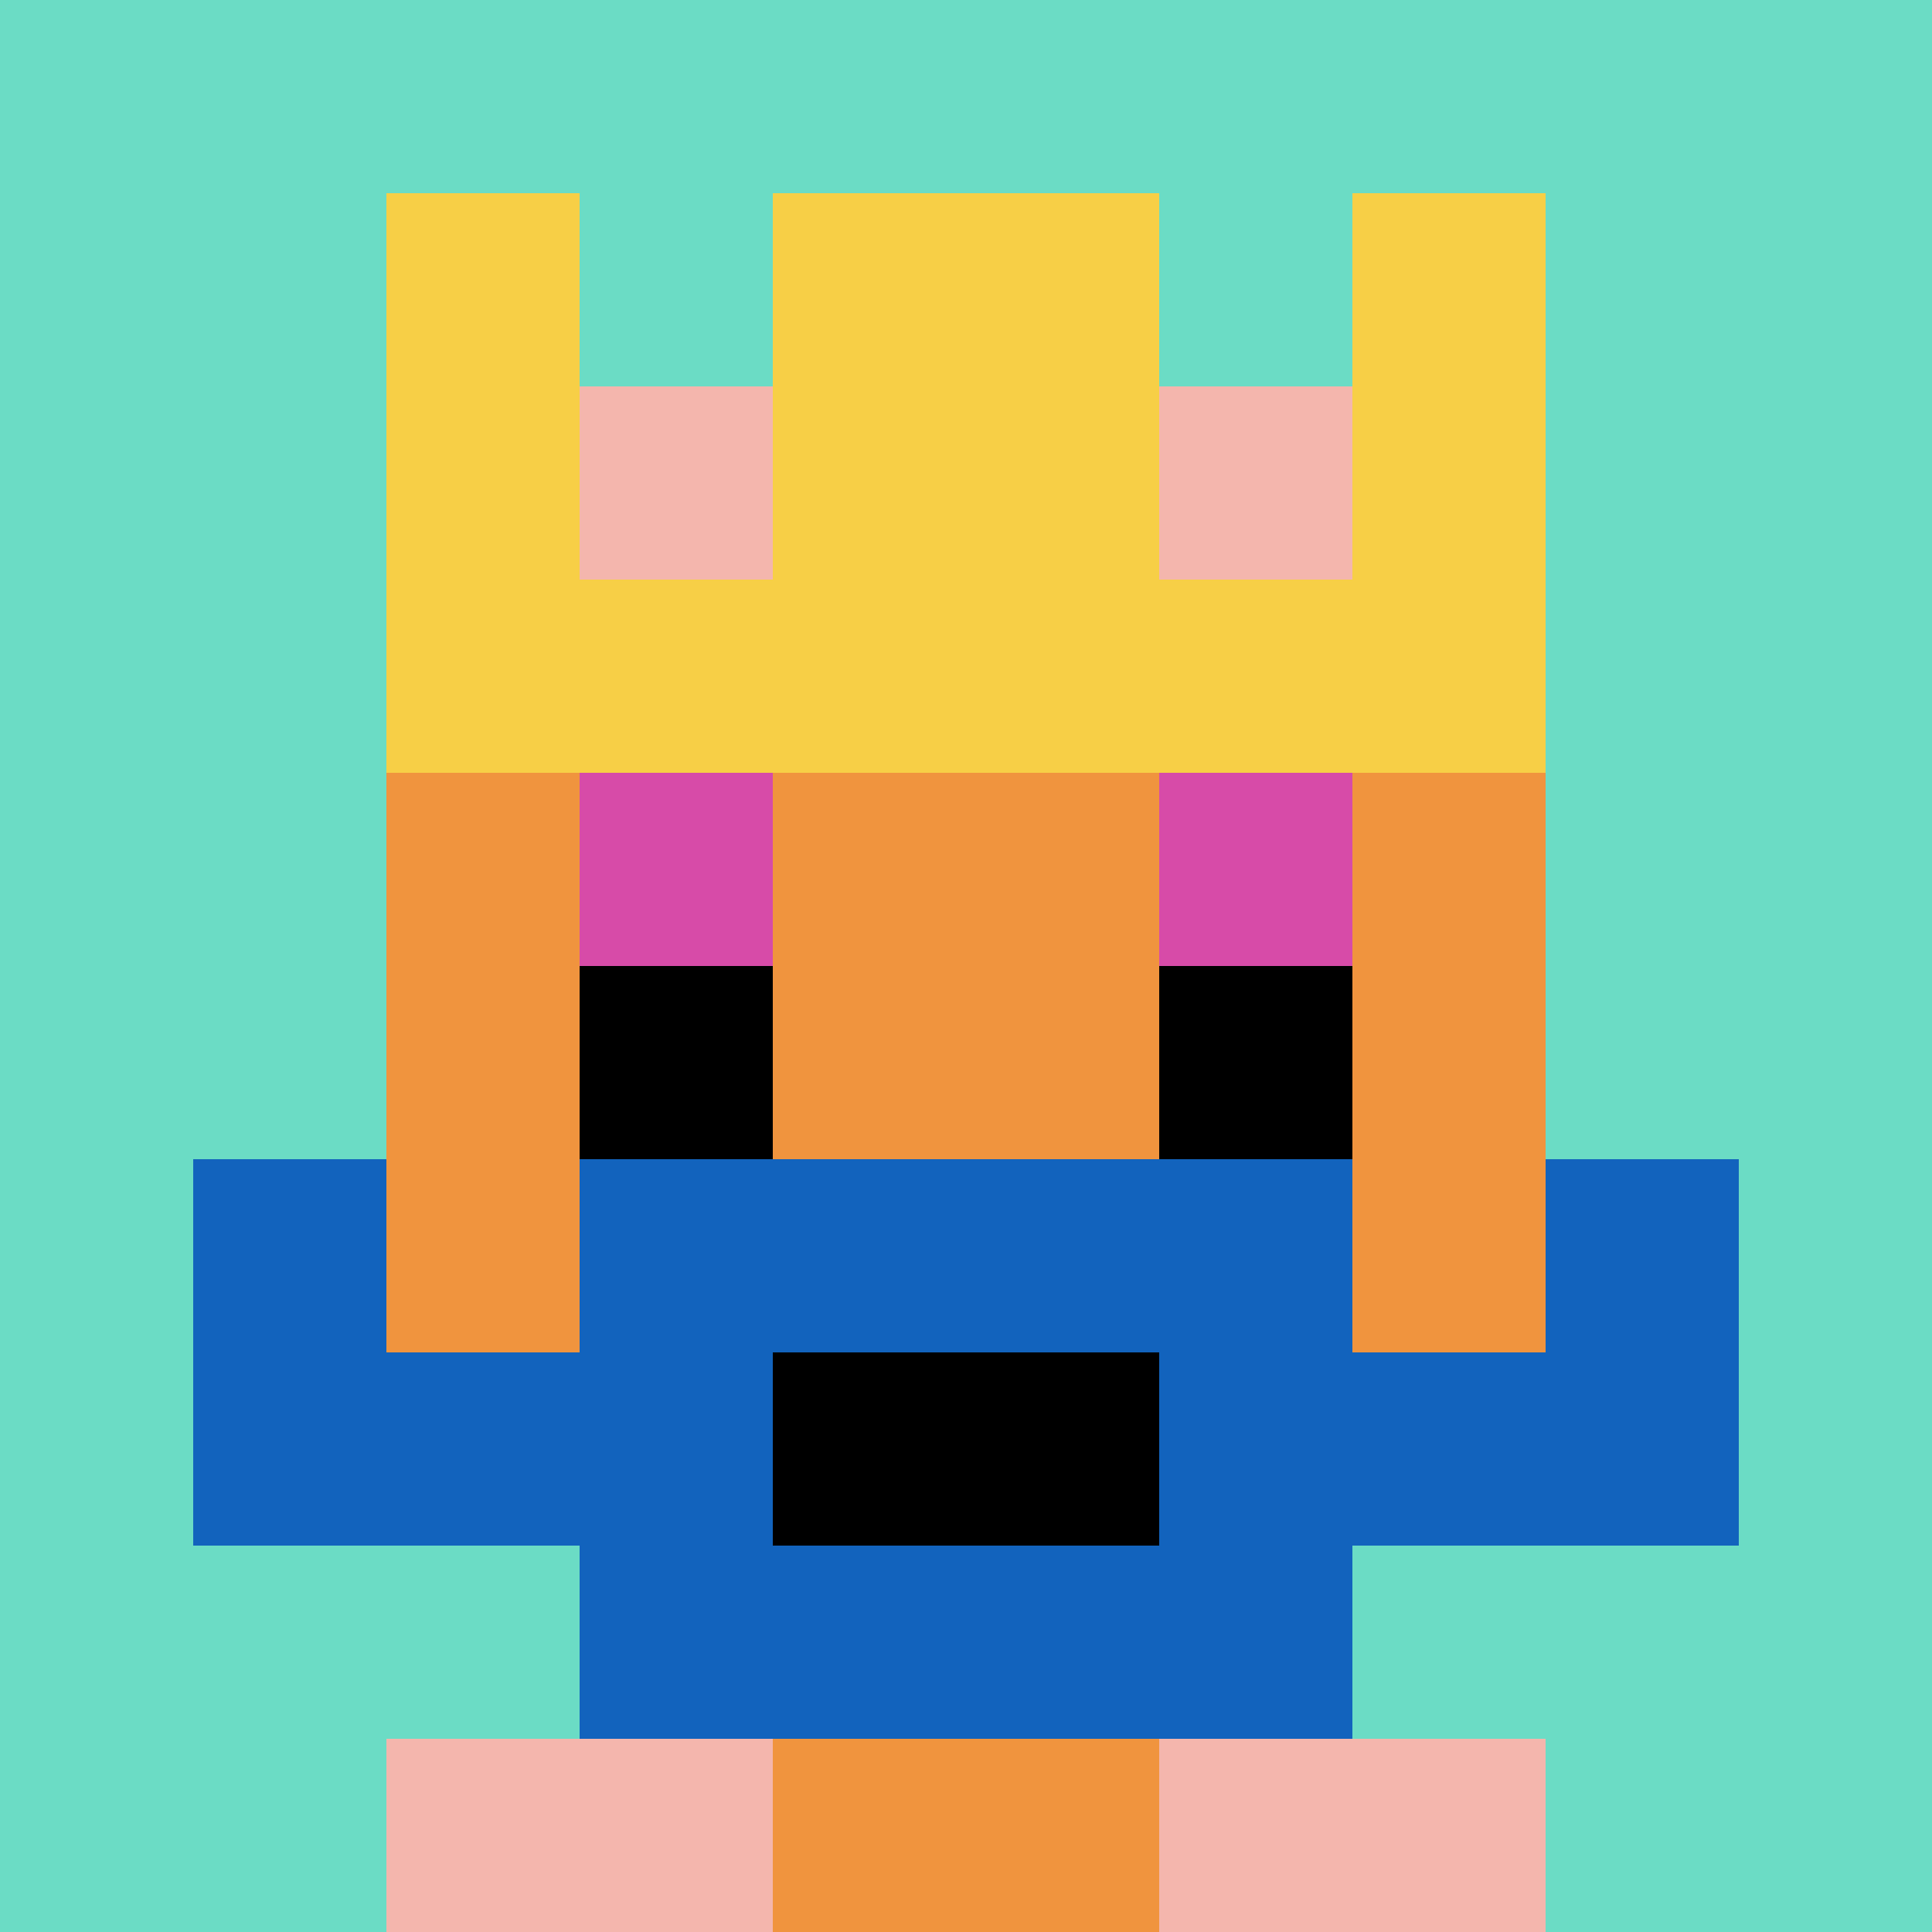 <svg xmlns="http://www.w3.org/2000/svg" version="1.1" width="633" height="633"><title>'goose-pfp-29372' by Dmitri Cherniak</title><desc>seed=29372
backgroundColor=#ffffff
padding=20
innerPadding=0
timeout=500
dimension=1
border=false
Save=function(){return n.handleSave()}
frame=66

Rendered at Wed Oct 04 2023 11:02:50 GMT+0800 (中国标准时间)
Generated in &lt;1ms
</desc><defs></defs><rect width="100%" height="100%" fill="#ffffff"></rect><g><g id="0-0"><rect x="0" y="0" height="633" width="633" fill="#6BDCC5"></rect><g><rect id="0-0-3-2-4-7" x="189.9" y="126.6" width="253.2" height="443.1" fill="#F0943E"></rect><rect id="0-0-2-3-6-5" x="126.6" y="189.9" width="379.8" height="316.5" fill="#F0943E"></rect><rect id="0-0-4-8-2-2" x="253.2" y="506.4" width="126.6" height="126.6" fill="#F0943E"></rect><rect id="0-0-1-7-8-1" x="63.3" y="443.1" width="506.4" height="63.3" fill="#1263BD"></rect><rect id="0-0-3-6-4-3" x="189.9" y="379.8" width="253.2" height="189.9" fill="#1263BD"></rect><rect id="0-0-4-7-2-1" x="253.2" y="443.1" width="126.6" height="63.3" fill="#000000"></rect><rect id="0-0-1-6-1-2" x="63.3" y="379.8" width="63.3" height="126.6" fill="#1263BD"></rect><rect id="0-0-8-6-1-2" x="506.4" y="379.8" width="63.3" height="126.6" fill="#1263BD"></rect><rect id="0-0-3-4-1-1" x="189.9" y="253.2" width="63.3" height="63.3" fill="#D74BA8"></rect><rect id="0-0-6-4-1-1" x="379.8" y="253.2" width="63.3" height="63.3" fill="#D74BA8"></rect><rect id="0-0-3-5-1-1" x="189.9" y="316.5" width="63.3" height="63.3" fill="#000000"></rect><rect id="0-0-6-5-1-1" x="379.8" y="316.5" width="63.3" height="63.3" fill="#000000"></rect><rect id="0-0-2-1-1-2" x="126.6" y="63.3" width="63.3" height="126.6" fill="#F7CF46"></rect><rect id="0-0-4-1-2-2" x="253.2" y="63.3" width="126.6" height="126.6" fill="#F7CF46"></rect><rect id="0-0-7-1-1-2" x="443.1" y="63.3" width="63.3" height="126.6" fill="#F7CF46"></rect><rect id="0-0-2-2-6-2" x="126.6" y="126.6" width="379.8" height="126.6" fill="#F7CF46"></rect><rect id="0-0-3-2-1-1" x="189.9" y="126.6" width="63.3" height="63.3" fill="#F4B6AD"></rect><rect id="0-0-6-2-1-1" x="379.8" y="126.6" width="63.3" height="63.3" fill="#F4B6AD"></rect><rect id="0-0-2-9-2-1" x="126.6" y="569.7" width="126.6" height="63.3" fill="#F4B6AD"></rect><rect id="0-0-6-9-2-1" x="379.8" y="569.7" width="126.6" height="63.3" fill="#F4B6AD"></rect></g><rect x="0" y="0" stroke="white" stroke-width="0" height="633" width="633" fill="none"></rect></g></g></svg>